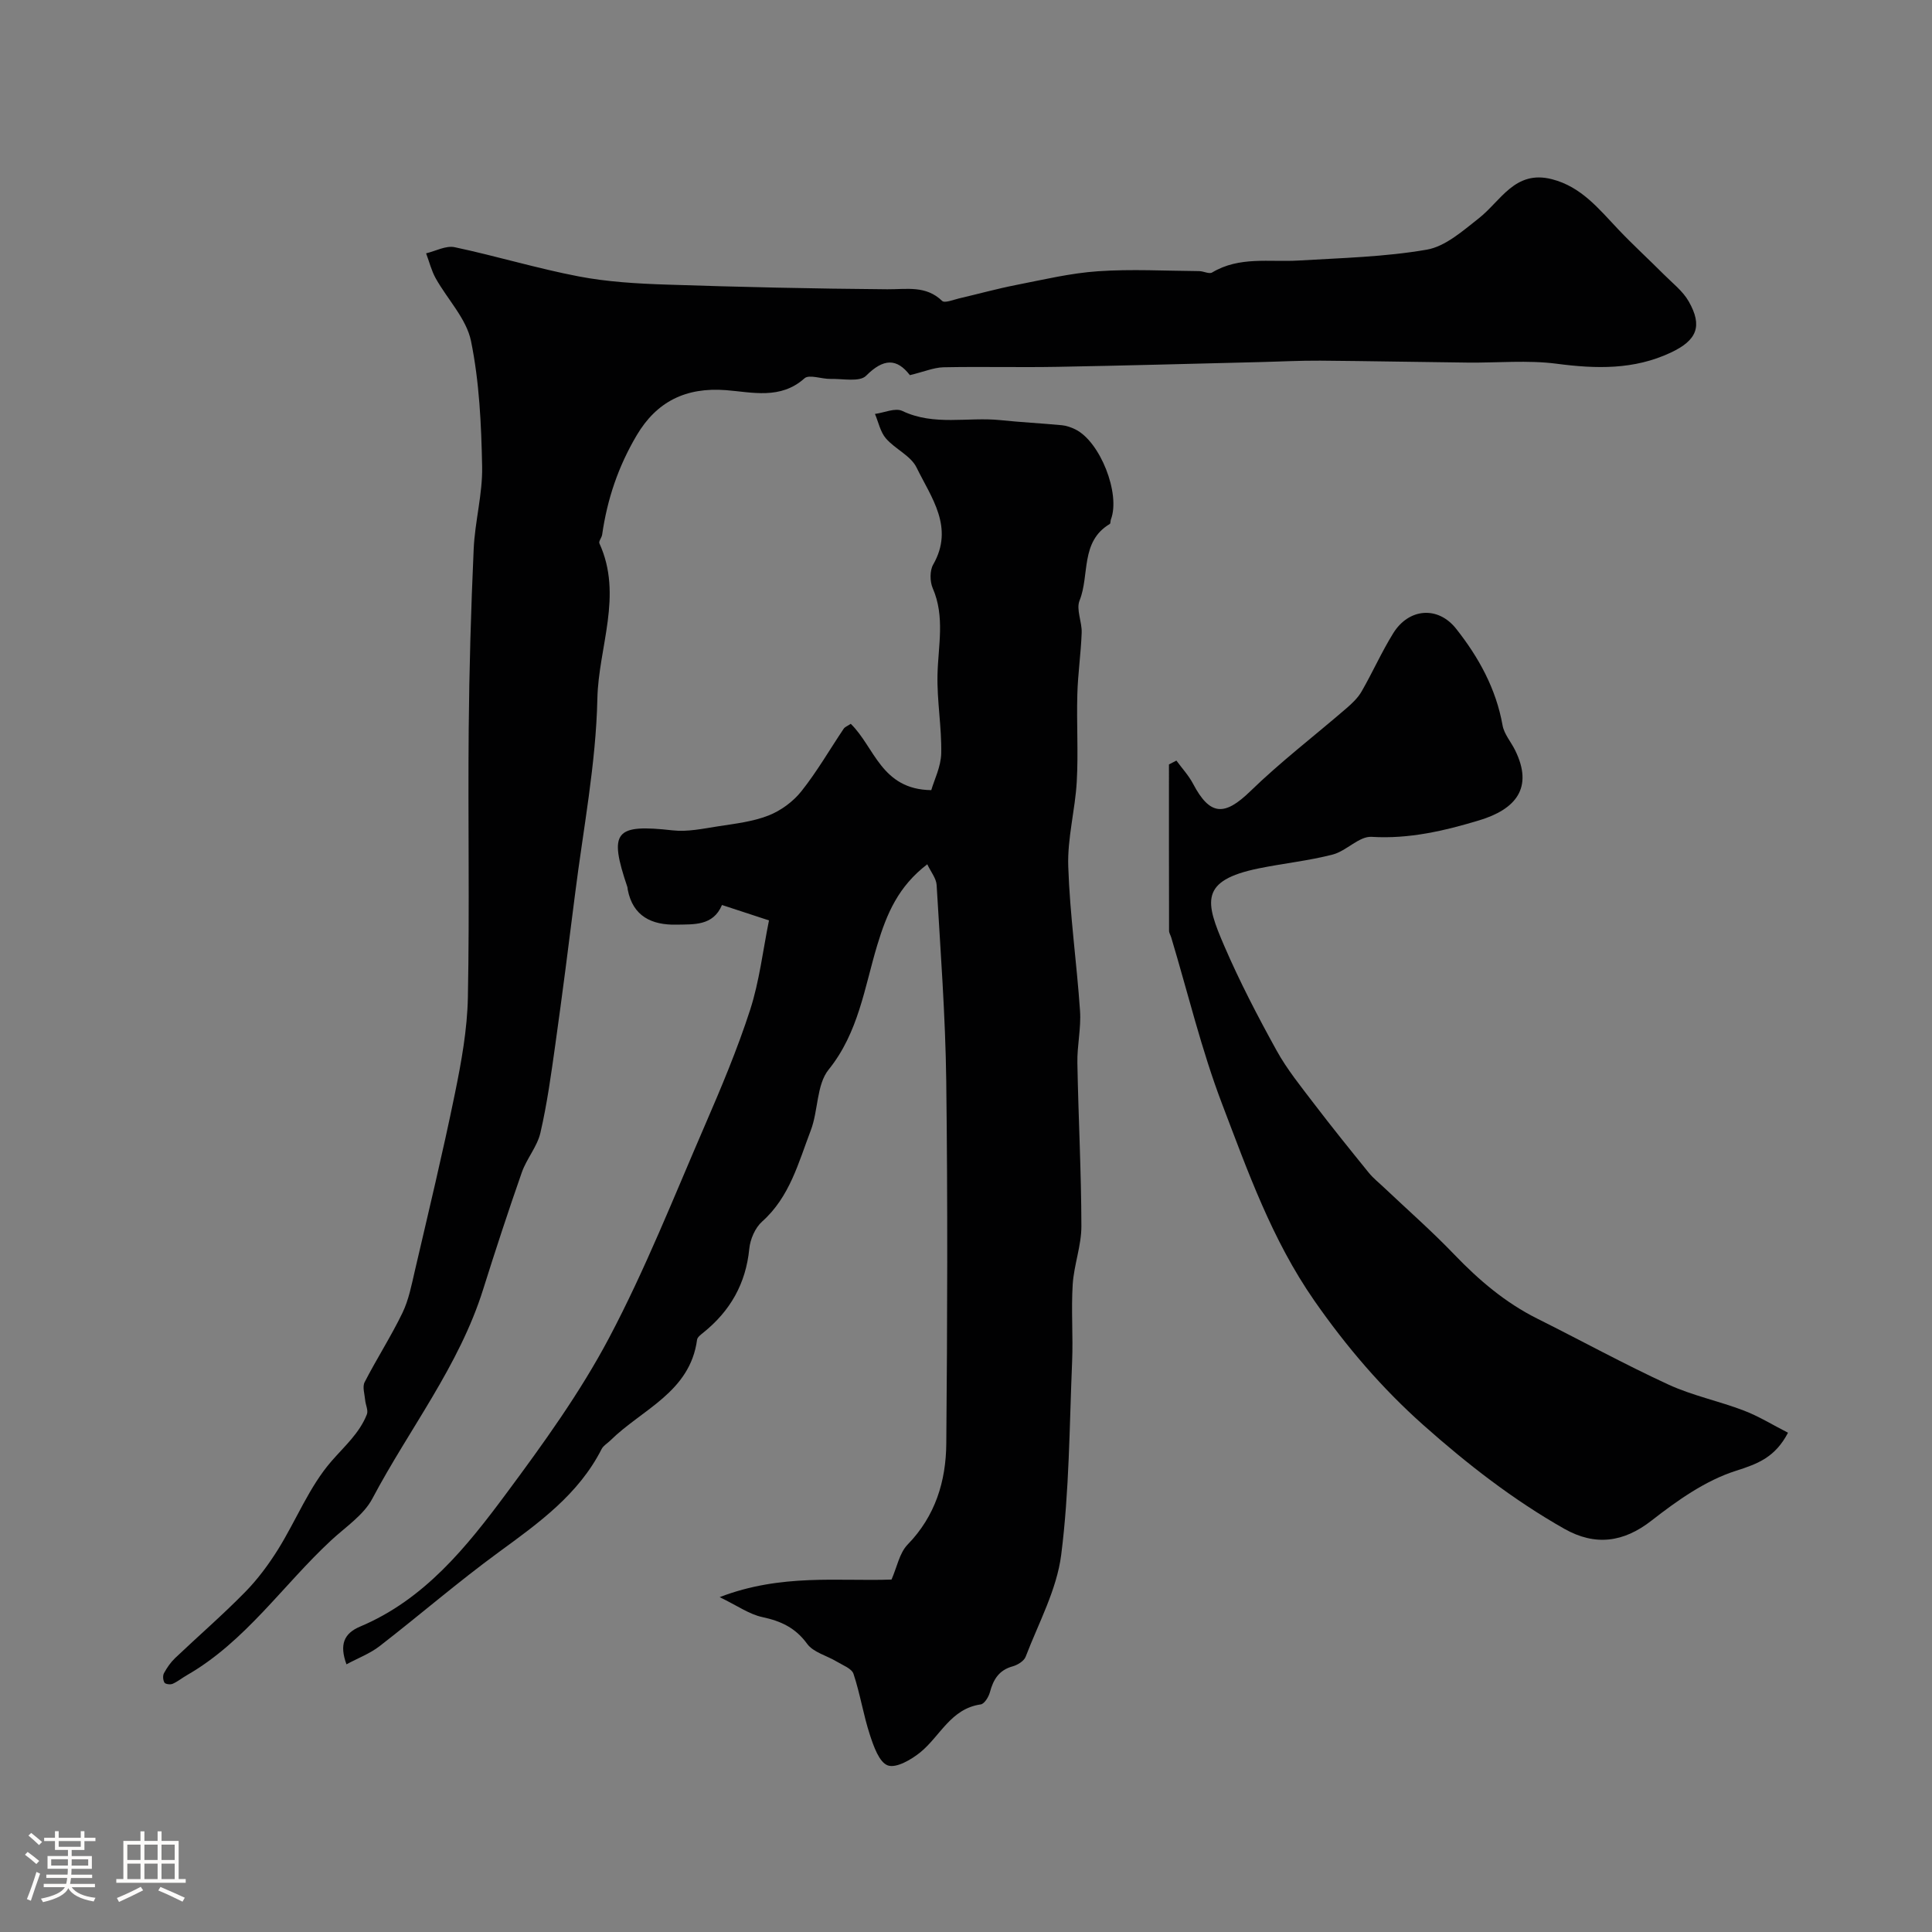 <svg enable-background="new 0 0 400 400" viewBox="0 0 400 400" xmlns="http://www.w3.org/2000/svg"><rect x="0" y="0" width="400" height="400" fill="#808080" stroke="none"/><path d="m5.17 384 .55-.58c.85.61 1.65 1.24 2.4 1.87l-.59.64c-.83-.73-1.62-1.38-2.36-1.93m1.22 9.53-.82-.34c.71-1.76 1.37-3.64 1.98-5.63.24.13.5.25.76.36-.6 1.67-1.24 3.54-1.92 5.61m-.5-13.5.57-.54c.56.44 1.31 1.06 2.26 1.87l-.64.64c-.68-.66-1.41-1.32-2.19-1.97m3.25.46h2.24v-1.36h.77v1.36h4.57v-1.36h.76v1.36h2.28v.69h-2.28v1.84h-2.64v1.26h4.18v2.64h-4.21c0 .45-.02.86-.05 1.21h4.32v.69h-4.38c-.04.34-.1.75-.19 1.22h5.15v.69h-4.82c.87 1.19 2.51 1.92 4.93 2.19-.17.31-.3.57-.37.76-2.77-.49-4.52-1.41-5.26-2.76-.56 1.26-2.3 2.23-5.24 2.9-.12-.24-.26-.48-.43-.72 2.73-.55 4.38-1.34 4.96-2.38h-4.38v-.69h4.65c.1-.38.17-.79.21-1.22h-4.32v-.69h4.4c.03-.34.05-.75.05-1.21h-4.2v-2.64h4.23v-1.26h-2.69v-1.84h-2.24zm1.46 4.46v1.29h3.45c.01-.4.02-.57.01-.53v-.32-.45h-3.46zm1.55-2.59h4.57v-1.19h-4.57zm6.11 2.59h-3.42v.77c-.01.19-.01.37-.02.53h3.44v-1.29z" fill="#fcfbfa"/><path d="m32.63 379.16h.82v1.98h3.54v7.89h1.46v.78h-14.37v-.78h1.46v-7.89h3.54v-1.98h.82v1.98h2.73zm-3.49 11.48.5.73c-1.61.82-3.28 1.63-5 2.41-.13-.27-.28-.55-.44-.82 1.75-.72 3.4-1.49 4.94-2.32m-2.78-5.55h2.73v-3.18h-2.73zm0 3.95h2.73v-3.2h-2.73zm3.54-3.95h2.73v-3.18h-2.73zm0 3.95h2.73v-3.2h-2.73zm7.89 4.68c-1.84-.92-3.51-1.7-5.02-2.32l.45-.73c1.89.8 3.57 1.55 5.04 2.23zm-1.62-11.81h-2.73v3.18h2.73zm-2.73 7.13h2.73v-3.2h-2.73z" fill="#fcfbfa"/><g fill="#010102"><path d="m159.21 190.56c-3.54-1.16-6.59-2.16-9.73-3.19-1.84 4.37-5.85 3.99-9.46 4.07-5.04.1-8.99-1.69-10.06-7.27-.03-.16-.01-.34-.06-.49-3.92-11.57-2.59-13.1 9.39-11.76 3.04.34 6.24-.35 9.32-.83 3.54-.55 7.2-.96 10.48-2.24 2.56-1 5.11-2.87 6.82-5.02 3.24-4.07 5.86-8.63 8.77-12.96.25-.37.78-.55 1.46-1.01 4.94 4.8 6.3 13.6 16.67 13.73.6-2.09 2-4.84 2.06-7.62.11-5.43-.9-10.87-.77-16.3.14-6.01 1.58-11.98-.99-17.89-.6-1.39-.63-3.63.1-4.9 4.4-7.71-.41-13.86-3.45-20.09-1.2-2.45-4.44-3.82-6.35-6.03-1.15-1.34-1.53-3.35-2.26-5.06 1.91-.25 4.21-1.32 5.66-.62 6.6 3.15 13.54 1.21 20.27 1.9 4.25.44 8.53.66 12.79 1.06.94.09 1.9.44 2.75.85 5.16 2.52 9.41 13.35 7.38 18.66-.12.3-.04.82-.24.94-6.14 3.65-4.13 10.59-6.25 15.85-.74 1.85.52 4.42.44 6.64-.15 4.27-.79 8.53-.9 12.8-.17 6.02.22 12.06-.12 18.06-.33 5.87-1.96 11.73-1.76 17.55.33 9.99 1.76 19.95 2.44 29.93.24 3.55-.62 7.16-.55 10.74.2 11.26.81 22.53.83 33.79.01 4.03-1.54 8.03-1.8 12.09-.33 5.31.1 10.67-.12 15.99-.56 13.34-.58 26.77-2.26 39.98-.92 7.23-4.69 14.12-7.36 21.1-.34.89-1.67 1.71-2.69 1.99-2.84.78-4.01 2.73-4.71 5.36-.26.97-1.14 2.41-1.9 2.52-6.21.88-8.4 6.58-12.52 9.93-1.88 1.52-4.99 3.32-6.72 2.7-1.78-.64-2.93-3.95-3.7-6.3-1.36-4.14-2.02-8.51-3.4-12.65-.37-1.12-2.23-1.79-3.48-2.55-2.05-1.24-4.82-1.9-6.11-3.66-2.43-3.34-5.42-4.72-9.29-5.55-2.71-.58-5.16-2.35-8.83-4.13 12.78-4.93 24.71-3.24 35.58-3.64 1.13-2.56 1.63-5.48 3.33-7.24 5.76-5.92 7.95-13.15 8.01-20.95.22-25 .3-50-.01-75-.17-13.54-1.2-27.07-1.99-40.6-.08-1.39-1.2-2.73-1.94-4.3-5.97 4.58-8.36 10.13-10.36 16.76-2.63 8.71-3.87 18.09-10.06 25.75-2.53 3.14-2.13 8.49-3.7 12.59-2.55 6.66-4.34 13.76-10.06 18.86-1.45 1.29-2.48 3.67-2.67 5.65-.71 7.23-3.95 12.88-9.52 17.36-.51.41-1.22.93-1.29 1.47-1.46 10.88-11.42 14.4-17.97 20.87-.59.58-1.42 1.04-1.78 1.74-4.79 9.43-13.02 15.31-21.28 21.35-8.46 6.18-16.41 13.06-24.7 19.48-1.99 1.54-4.46 2.47-6.86 3.76-1.48-4.08-.55-6.39 2.84-7.82 13.32-5.61 22.04-16.48 30.26-27.56 7.66-10.32 15.28-20.88 21.27-32.2 7.49-14.16 13.41-29.16 19.79-43.89 3.42-7.9 6.77-15.86 9.42-24.04 1.92-5.95 2.64-12.29 3.9-18.51z"/><path d="m188.38 77.67c-2.7-3.51-5.45-3.5-9.07.13-1.34 1.34-4.83.59-7.35.65-1.84.04-4.43-.99-5.4-.12-4.97 4.45-10.85 2.87-16.2 2.45-8.39-.66-14.42 2.39-18.53 9.33-3.84 6.49-6.11 13.25-7.16 20.58-.09.63-.77 1.39-.57 1.81 4.92 10.75-.19 21.47-.42 32.14-.29 13.52-2.93 26.99-4.62 40.47-1.3 10.37-2.63 20.75-4.08 31.1-.86 6.13-1.7 12.29-3.09 18.31-.66 2.87-2.85 5.36-3.85 8.2-2.81 8.03-5.46 16.12-8.01 24.23-4.97 15.85-15.29 28.87-22.93 43.31-1.81 3.43-5.56 5.88-8.54 8.65-10 9.28-17.75 20.97-29.9 27.94-.99.57-1.89 1.32-2.93 1.77-.47.2-1.49.07-1.68-.25-.31-.51-.38-1.45-.1-1.96.61-1.13 1.38-2.24 2.31-3.13 4.8-4.56 9.82-8.9 14.45-13.62 2.62-2.66 4.9-5.74 6.88-8.91 3.76-6.05 6.45-12.96 11.05-18.24 2.7-3.11 5.79-5.78 7.32-9.69.32-.82-.28-1.97-.36-2.97-.11-1.23-.6-2.72-.11-3.68 2.49-4.85 5.46-9.45 7.83-14.35 1.31-2.71 1.89-5.79 2.58-8.76 2.84-12.21 5.78-24.4 8.29-36.68 1.34-6.55 2.55-13.24 2.68-19.9.36-18.49 0-36.99.17-55.49.11-12.43.47-24.87 1.03-37.3.25-5.71 1.86-11.41 1.75-17.09-.17-8.69-.57-17.5-2.3-25.98-.95-4.64-4.89-8.65-7.33-13.03-.88-1.59-1.32-3.42-1.97-5.14 1.98-.47 4.11-1.65 5.91-1.27 8.59 1.82 17.03 4.39 25.64 6.04 5.94 1.14 12.08 1.5 18.14 1.7 15.26.51 30.53.85 45.8.97 4.03.03 7.98-.84 11.35 2.41.52.5 2.3-.23 3.47-.51 3.96-.92 7.88-2.01 11.86-2.79 5.62-1.1 11.24-2.45 16.92-2.84 6.96-.48 13.98-.08 20.97-.03.9.01 2.06.65 2.67.29 5.64-3.39 11.86-2.12 17.9-2.48 8.87-.53 17.83-.74 26.55-2.25 3.85-.67 7.44-3.88 10.73-6.46 4.62-3.62 7.5-10.09 15.17-8.13 6.1 1.56 9.74 6.17 13.76 10.41 3.03 3.19 6.28 6.16 9.38 9.27 1.81 1.82 3.97 3.47 5.2 5.64 2.91 5.12 1.69 8.04-3.72 10.58-7.61 3.58-15.44 3.38-23.61 2.31-6.05-.79-12.29-.17-18.44-.24-10.18-.11-20.35-.32-30.53-.4-4.22-.03-8.44.2-12.66.3-13.93.34-27.86.73-41.8.98-7.86.14-15.72-.07-23.58.09-2.03.07-4.04.94-6.92 1.63z"/><path d="m243.56 157.47c1.16 1.59 2.54 3.07 3.45 4.8 3.5 6.65 6.51 6.74 11.86 1.54 6.28-6.1 13.27-11.45 19.91-17.18 1.18-1.02 2.37-2.15 3.13-3.48 2.28-3.96 4.14-8.17 6.54-12.04 3.22-5.2 9.26-5.71 13.03-.93 4.66 5.89 8.26 12.4 9.61 19.99.32 1.82 1.75 3.43 2.6 5.16 3.85 7.81.11 12.24-7.47 14.52-7.15 2.15-14.48 3.89-22.24 3.41-2.58-.16-5.21 2.92-8.04 3.66-5.02 1.3-10.24 1.83-15.33 2.87-12.29 2.51-11.07 6.95-7.15 16.03 3.19 7.4 6.93 14.59 10.83 21.65 2.17 3.94 5.07 7.5 7.81 11.1 3.67 4.81 7.47 9.52 11.28 14.22.93 1.15 2.13 2.09 3.21 3.12 4.86 4.6 9.9 9.02 14.52 13.84 5.09 5.3 10.56 9.96 17.17 13.26 9.05 4.52 17.94 9.4 27.13 13.64 4.98 2.3 10.49 3.42 15.63 5.39 3.12 1.19 6 2.99 9.15 4.59-2.66 5.06-6.16 6.41-10.77 7.88-6.31 2-12.17 6.16-17.5 10.32-5.79 4.52-11.65 5.3-18.03 1.7-10.6-6-20.15-13.44-29.17-21.46-8.56-7.61-15.95-16.22-22.63-25.82-8.79-12.66-13.74-26.72-19.07-40.69-4.27-11.2-7.07-22.96-10.53-34.47-.14-.47-.45-.93-.45-1.4-.03-11.47-.02-22.95-.02-34.42.53-.28 1.04-.54 1.54-.8z"/></g></svg>